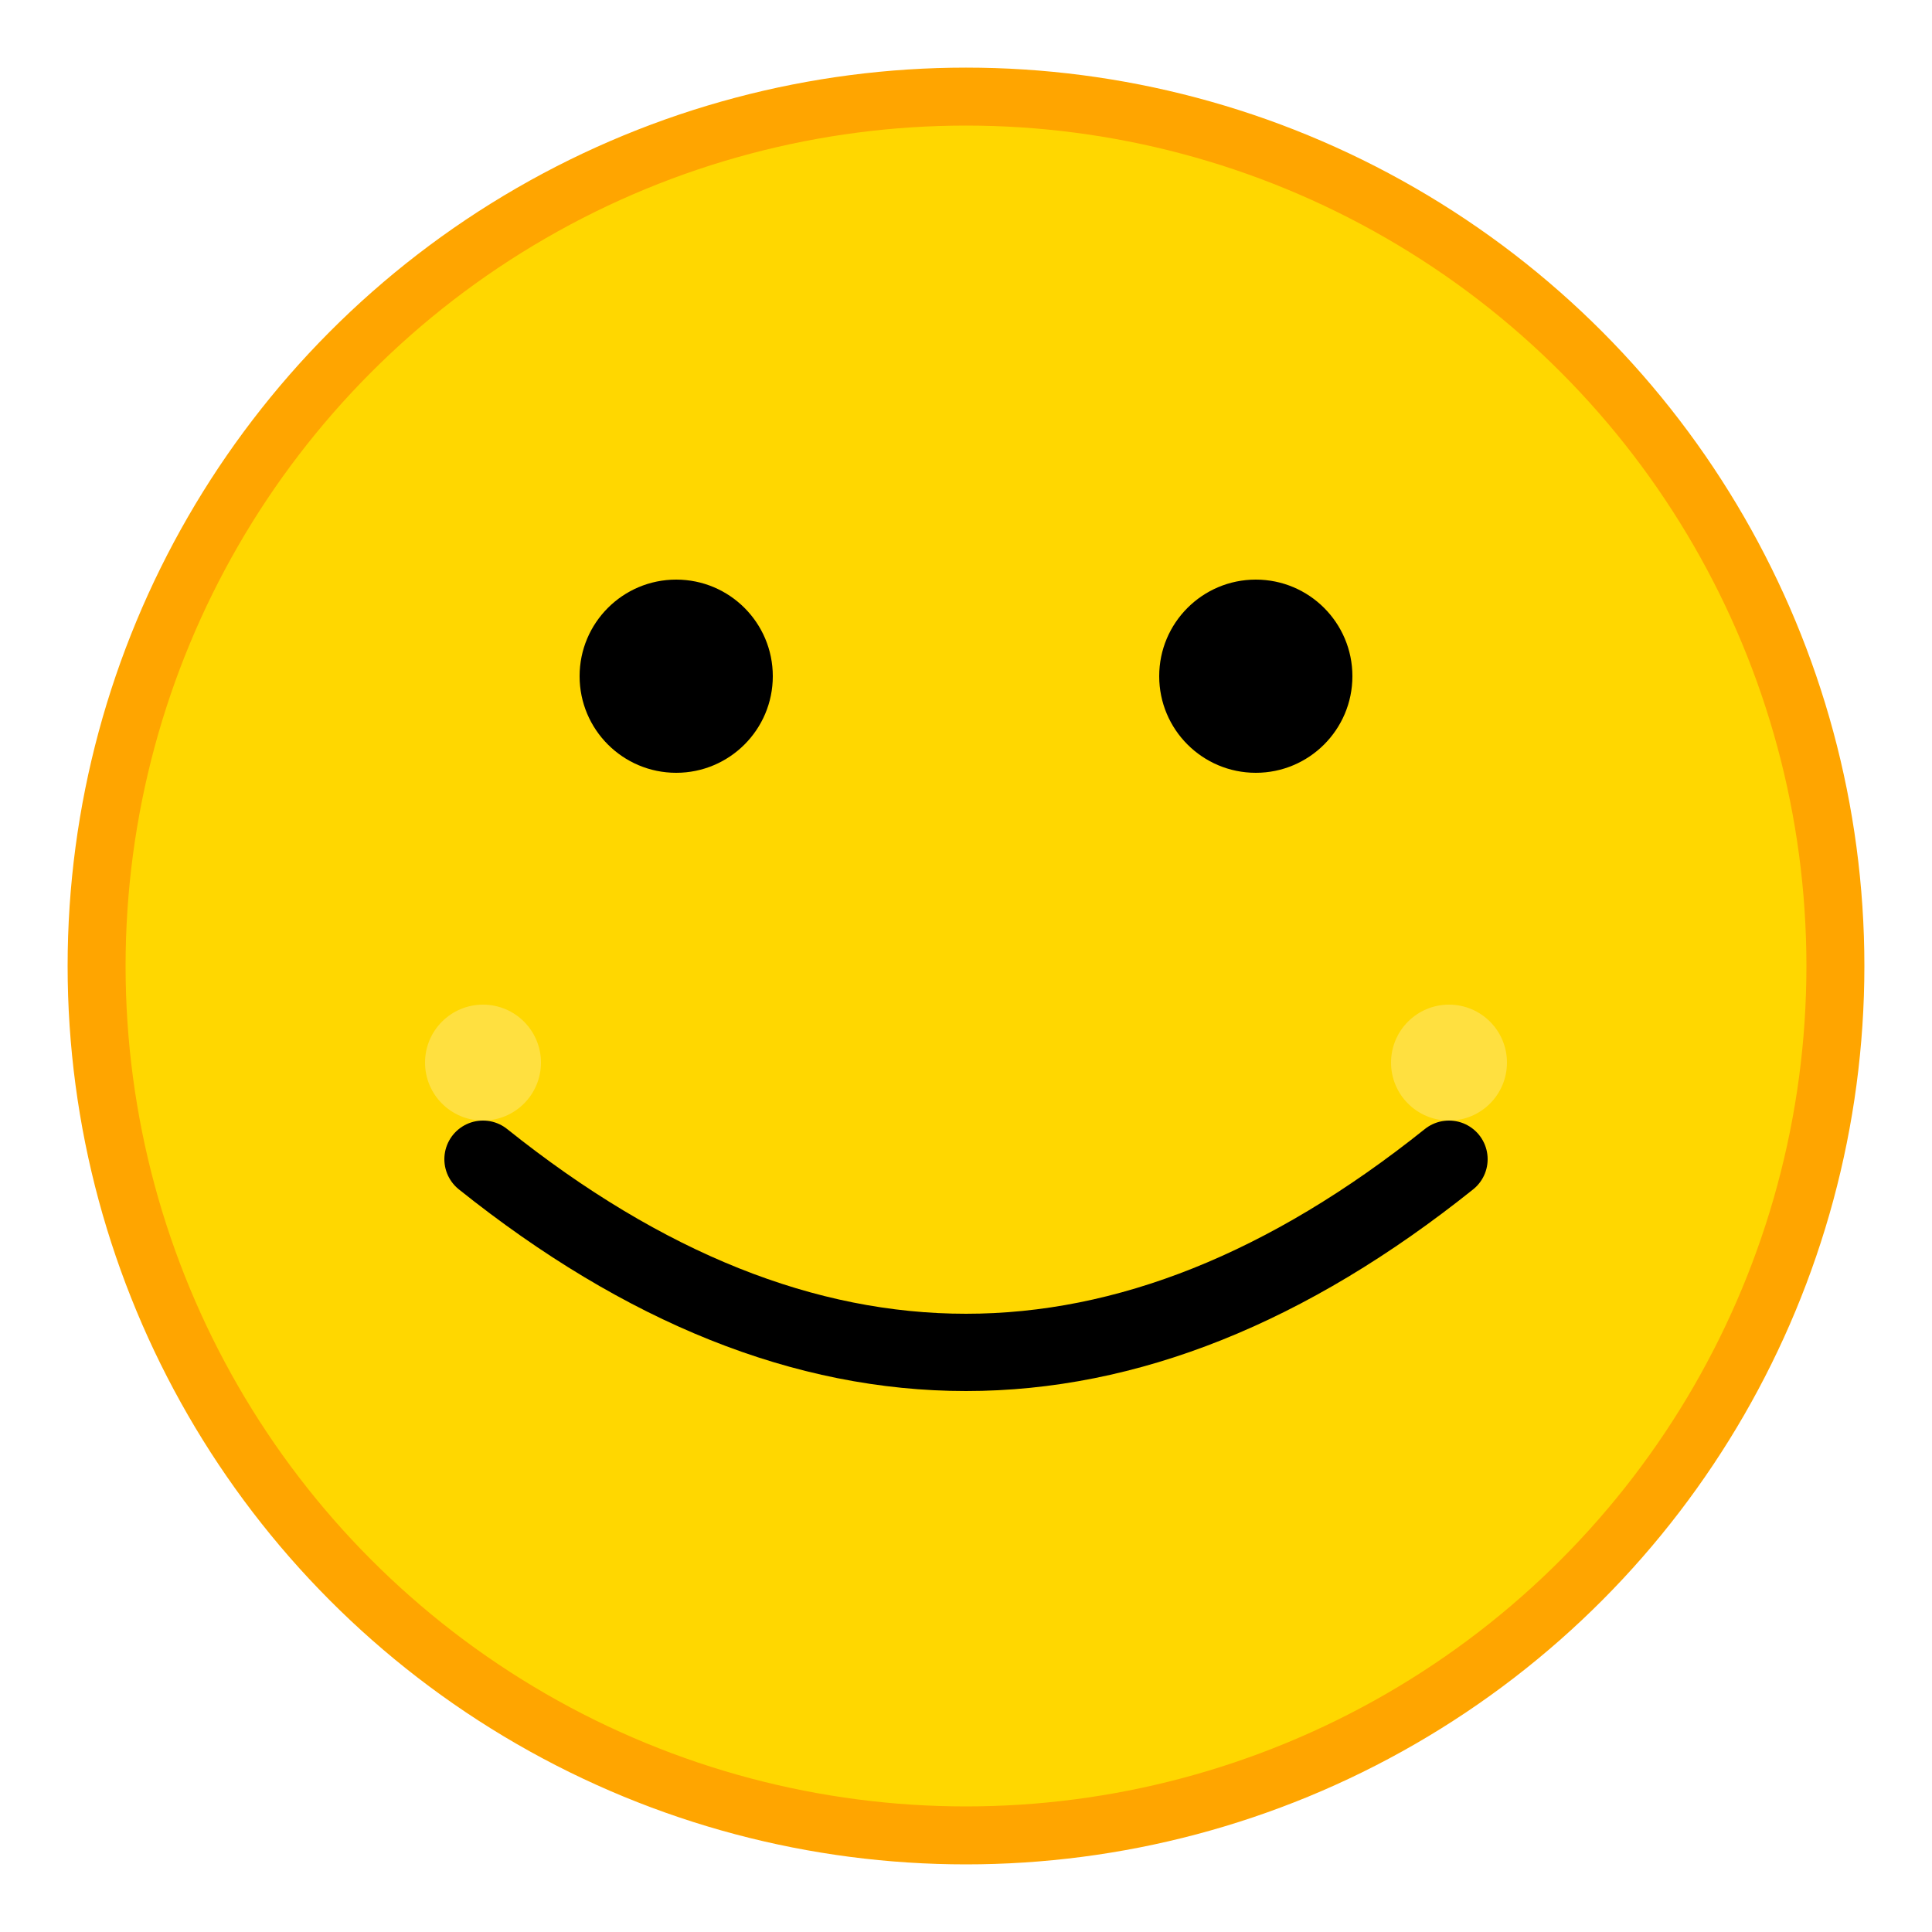 <svg xmlns="http://www.w3.org/2000/svg" viewBox="0 0 100 100">
  <!-- Happy face background circle -->
  <circle cx="50" cy="50" r="45" fill="#FFD700" stroke="#FFA500" stroke-width="3"/>
  
  <!-- Left eye -->
  <circle cx="35" cy="35" r="5" fill="#000"/>
  
  <!-- Right eye -->
  <circle cx="65" cy="35" r="5" fill="#000"/>
  
  <!-- Smile -->
  <path d="M 25 60 Q 50 80 75 60" stroke="#000" stroke-width="4" fill="none" stroke-linecap="round"/>
  
  <!-- Cheek highlights -->
  <circle cx="25" cy="55" r="3" fill="#FFE55C" opacity="0.7"/>
  <circle cx="75" cy="55" r="3" fill="#FFE55C" opacity="0.7"/>
</svg>

